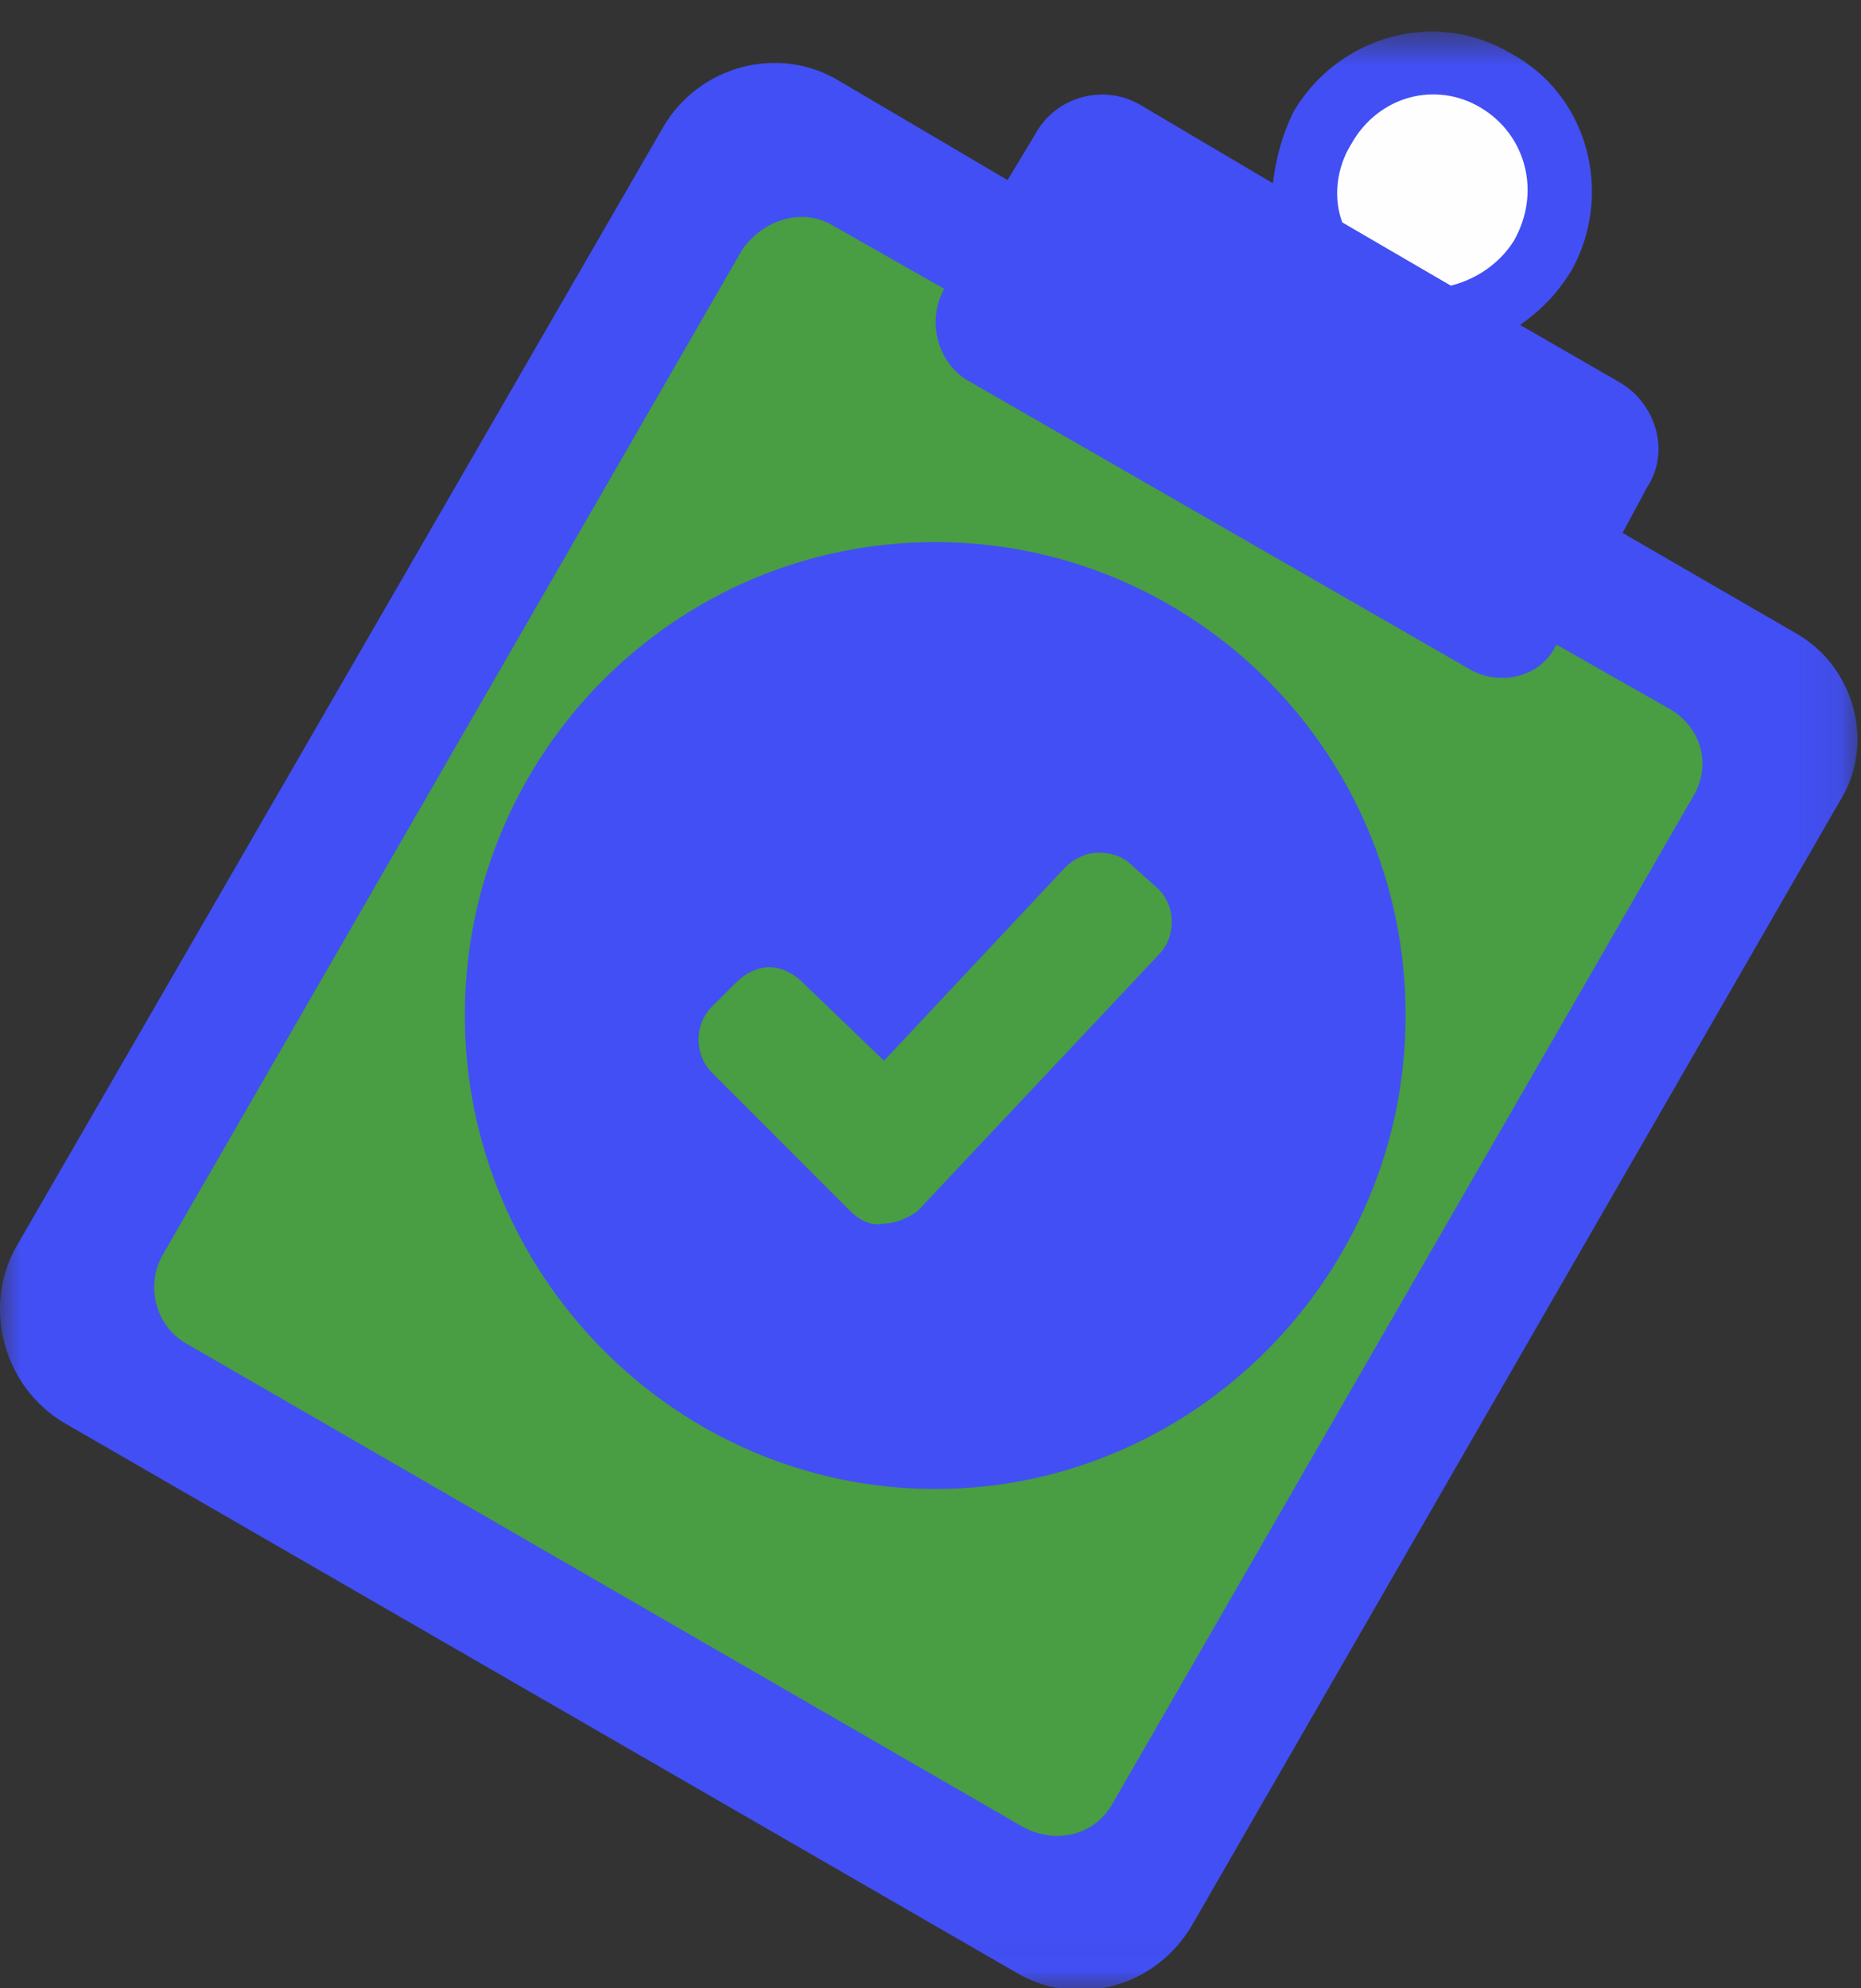 <?xml version="1.0" encoding="UTF-8"?>
<svg width="44px" height="47px" viewBox="0 0 44 47" version="1.1" xmlns="http://www.w3.org/2000/svg" xmlns:xlink="http://www.w3.org/1999/xlink">
    <rect x="0" y="0" width="44" height="47" fill="#333333" stroke="none"/>
    <!-- Generator: sketchtool 61.2 (101010) - https://sketch.com -->
    <title>C8211426-05FE-40E3-8E10-5C11387B2A22@2x</title>
    <desc>Created with sketchtool.</desc>
    <defs>
        <polygon id="path-1" points="0 0.686 43.916 0.686 43.916 46.983 0 46.983"></polygon>
    </defs>
    <g id="Page-1" stroke="none" stroke-width="1" fill="none" fill-rule="evenodd">
        <g id="Product-Landing---Bione-Longevity-Plus-2" transform="translate(-258, -421)">
            <g id="Group-5" transform="translate(215, 284)">
                <g id="Group" transform="translate(0, 137)">
                    <g id="Group-14" transform="translate(43, 0)">
                        <g id="Group-3" transform="translate(0, 0.06)">
                            <mask id="mask-2" fill="white">
                                <use xlink:href="#path-1"></use>
                            </mask>
                            <g id="Clip-2"></g>
                            <path d="M38.363,12.537 L38.935,11.472 C39.506,10.614 39.146,9.472 38.292,8.977 L35.94,7.621 C36.441,7.263 36.796,6.909 37.153,6.339 C38.15,4.556 37.58,2.204 35.726,1.206 C33.945,0.136 31.664,0.779 30.595,2.559 C30.308,3.132 30.166,3.701 30.095,4.272 L26.958,2.418 C26.104,1.919 24.962,2.204 24.464,3.132 L23.822,4.197 L19.83,1.846 C18.405,0.99 16.55,1.491 15.696,2.916 L0.37,29.434 C-0.413,30.857 0.085,32.715 1.509,33.569 L24.107,46.614 C25.532,47.395 27.315,46.899 28.169,45.473 L43.496,18.883 C44.353,17.527 43.852,15.676 42.428,14.89 L38.363,12.537 Z" id="Fill-1" fill="#424FF4" mask="url(#mask-2)"></path>
                        </g>
                        <path d="M26.318,42.61 L26.318,42.61 C25.89,43.393 24.962,43.61 24.179,43.182 L4.432,31.775 C3.649,31.346 3.435,30.348 3.862,29.636 L17.551,5.898 C18.049,5.186 18.975,4.902 19.687,5.328 L22.325,6.827 C21.897,7.607 22.182,8.536 22.826,8.963 L34.729,15.808 C35.441,16.235 36.441,16.021 36.796,15.235 L39.434,16.734 C40.218,17.16 40.503,18.088 40.005,18.872 L26.318,42.61 Z" id="Fill-4" fill="#499D43"></path>
                        <path d="M31.949,3.403 L31.949,3.403 C32.59,2.264 33.945,1.906 35.014,2.548 C36.082,3.192 36.441,4.542 35.797,5.685 C35.441,6.256 34.872,6.61 34.302,6.752 L31.735,5.257 C31.522,4.685 31.592,3.974 31.949,3.403" id="Fill-6" fill="#FEFEFE"></path>
                        <path d="M22.111,32.06 L22.111,32.06 C17.62,32.06 13.985,28.496 13.985,24.005 C13.985,19.513 17.62,15.879 22.111,15.879 C26.531,15.879 30.166,19.513 30.166,24.005 C30.166,28.496 26.531,32.06 22.111,32.06" id="Fill-8" fill="#FEFEFE"></path>
                        <path d="M22.111,12.814 L22.111,12.814 C15.981,12.814 10.991,17.803 10.991,24.005 C10.991,30.137 15.981,35.196 22.111,35.196 C28.243,35.196 33.233,30.137 33.233,24.005 C33.233,17.803 28.243,12.814 22.111,12.814" id="Fill-10" fill="#424FF4"></path>
                        <path d="M25.178,20.51 L25.178,20.51 C25.389,20.299 25.674,20.156 25.961,20.156 C26.246,20.156 26.531,20.225 26.745,20.441 L27.386,21.012 C27.813,21.439 27.813,22.15 27.386,22.578 L21.683,28.639 C21.47,28.781 21.185,28.923 20.9,28.923 C20.615,28.993 20.33,28.85 20.114,28.639 L16.836,25.359 C16.408,24.931 16.408,24.218 16.836,23.791 L17.408,23.221 C17.619,23.006 17.907,22.863 18.191,22.863 C18.476,22.863 18.761,23.006 18.975,23.221 L20.9,25.073 L25.178,20.51 Z" id="Fill-12" fill="#499D43"></path>
                    </g>
                </g>
            </g>
        </g>
    </g>
</svg>